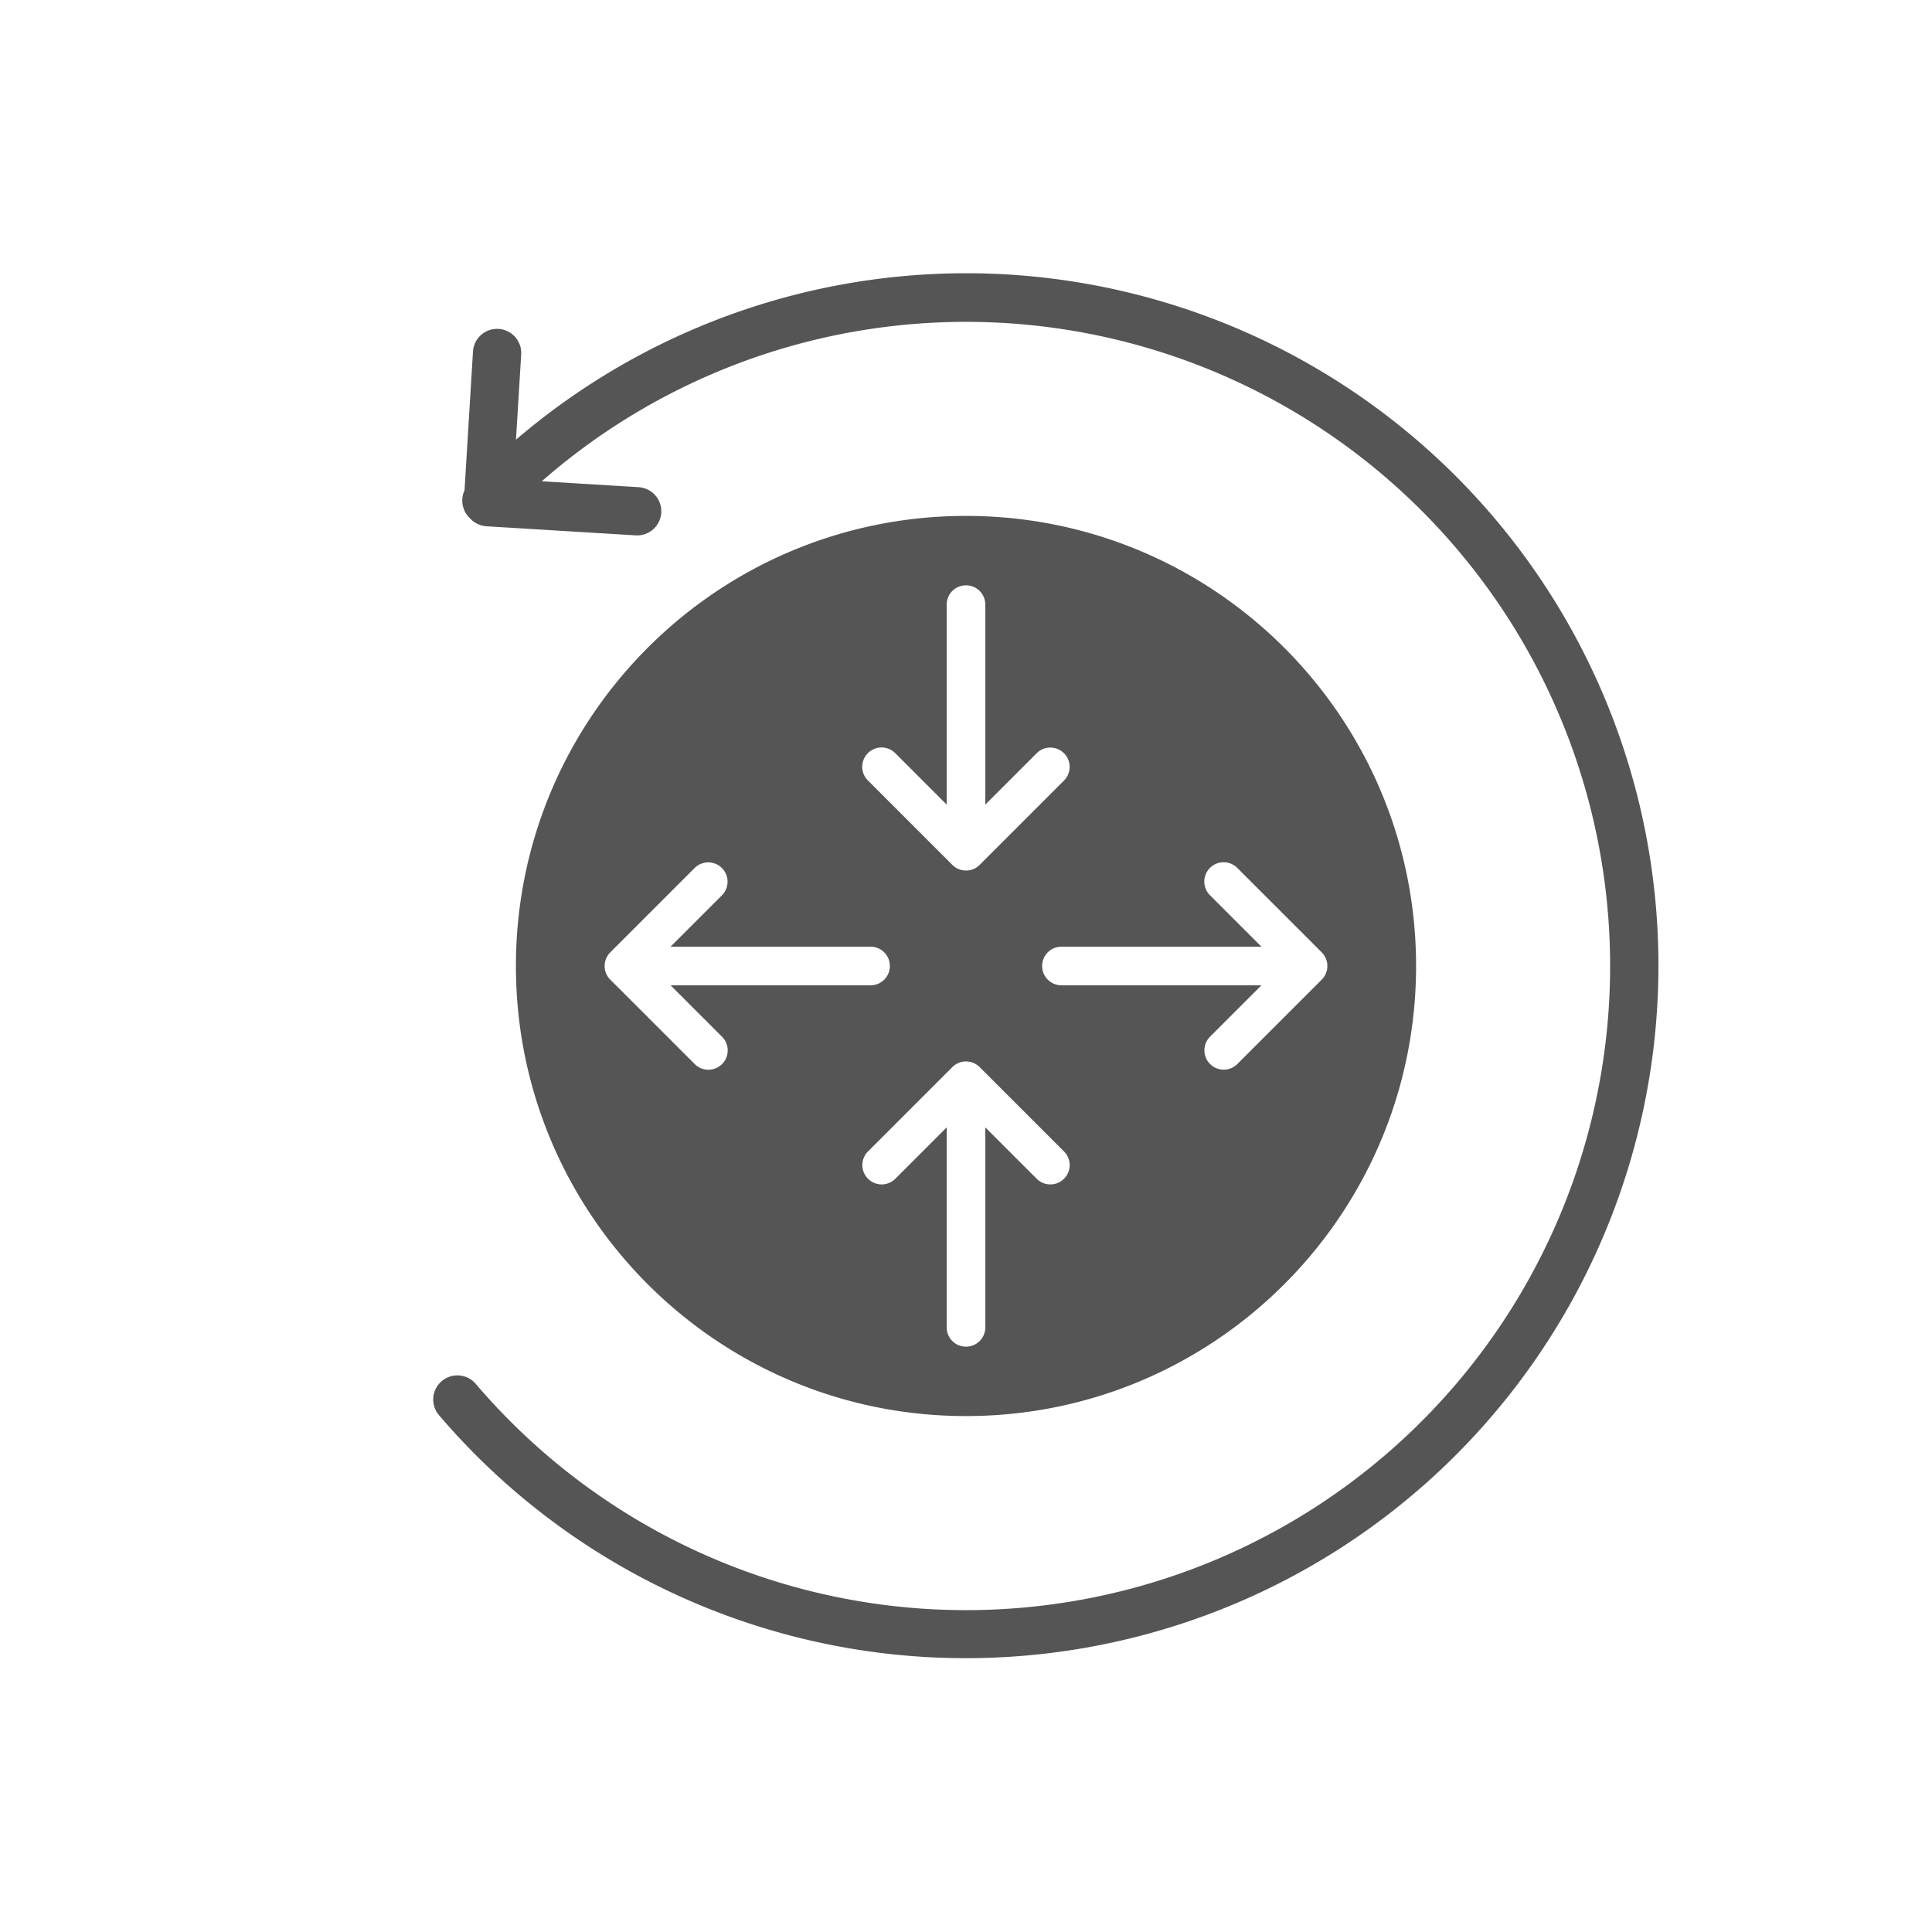 <svg id="riduzioni" xmlns="http://www.w3.org/2000/svg" width="1275.591" height="1275.591" viewBox="0 0 1275.591 1275.591">
  <g id="router_backup_configurator_" data-name="router backup (configurator)">
    <g>
      <path d="M934.957,637.79c0-164.118-133.044-297.162-297.162-297.162-164.118,0-297.162,133.044-297.162,297.162S473.677,934.952,637.795,934.952C801.913,934.952,934.957,801.908,934.957,637.79ZM798.865,573.03a12.749,12.749,0,0,1,18.035,0l55.6,55.6A12.685,12.685,0,0,1,876.155,640.207l-.004.027c-.068.35-.156.691-.251,1.03-.018.062-.03.124-.048.186-.092.306-.202.604-.315.9-.036.095-.066.191-.104.285-.111.271-.24.533-.369.794-.057.115-.106.231-.166.345-.134.251-.284.493-.434.734-.071.114-.134.232-.209.344-.178.268-.373.523-.571.776-.06.077-.113.158-.175.234a12.743,12.743,0,0,1-.867.959L816.9,702.563a12.753,12.753,0,0,1-18.035-18.035l33.984-33.984H700.817a12.754,12.754,0,0,1,0-25.508H832.837l-33.971-33.971A12.749,12.749,0,0,1,798.865,573.03ZM573.022,497.248a12.75,12.75,0,0,1,18.035,0l33.984,33.984V399.199a12.754,12.754,0,0,1,25.508,0V531.219l33.971-33.971A12.753,12.753,0,0,1,702.555,515.283l-55.605,55.605a12.667,12.667,0,0,1-11.519,3.658c-.028-.005-.057-.008-.084-.013-.336-.065-.665-.151-.99-.242-.075-.021-.151-.036-.225-.058-.296-.089-.584-.195-.871-.305-.104-.04-.21-.073-.314-.115-.262-.108-.515-.232-.768-.356-.123-.061-.249-.114-.371-.179-.243-.129-.476-.274-.709-.419-.122-.076-.248-.144-.368-.224-.257-.171-.502-.359-.746-.548-.087-.068-.179-.127-.265-.198q-.498-.408-.954-.862L573.022,515.283a12.75,12.75,0,0,1,0-18.035ZM476.725,702.55a12.749,12.749,0,0,1-18.035,0L403.093,646.952a12.682,12.682,0,0,1-3.659-11.573l.005-.034c.067-.347.155-.686.25-1.022.019-.064.031-.13.05-.194.091-.304.2-.6.312-.894.037-.097.067-.196.107-.292.11-.268.236-.526.364-.784.058-.118.109-.239.171-.355.132-.247.279-.483.426-.72.074-.119.14-.24.217-.357.174-.261.364-.51.556-.756.065-.084.123-.172.19-.254a12.827,12.827,0,0,1,.863-.954l55.745-55.745A12.753,12.753,0,0,1,476.725,591.052l-33.984,33.984H574.774a12.754,12.754,0,0,1,0,25.508H442.754l33.971,33.971A12.749,12.749,0,0,1,476.725,702.55ZM625.041,876.381V744.361l-33.971,33.971a12.753,12.753,0,0,1-18.035-18.035l55.603-55.602a12.652,12.652,0,0,1,11.487-3.666c.041.008.082.011.122.019.327.064.646.147.963.235.084.023.169.04.252.065.287.086.566.19.845.296.113.043.228.079.34.125.253.104.497.225.741.344.132.064.267.122.397.191.232.124.454.263.677.4.133.082.27.156.4.243.24.16.469.337.697.513.104.079.211.15.312.233q.493.404.944.853l.002.002L702.568,760.297A12.753,12.753,0,0,1,684.533,778.332L650.549,744.348v132.033a12.754,12.754,0,0,1-25.508,0Z" style="fill: #555"/>
      <path d="M1059.044,459.829A457.041,457.041,0,0,0,340.677,290.285l3.423-56.125a15.941,15.941,0,1,0-31.822-1.941l-5.586,91.588a15.934,15.934,0,0,0,3.353,18.129c.062.061.13.11.193.17a15.889,15.889,0,0,0,10.981,5.362l98.368,6a15.941,15.941,0,1,0,1.941-31.822l-63.83-3.893a425.292,425.292,0,1,1-43.576,595.938,15.942,15.942,0,1,0-24.255,20.695,457.288,457.288,0,0,0,769.176-474.558Z" style="fill: #555"/>
    </g>
  </g>
</svg>
